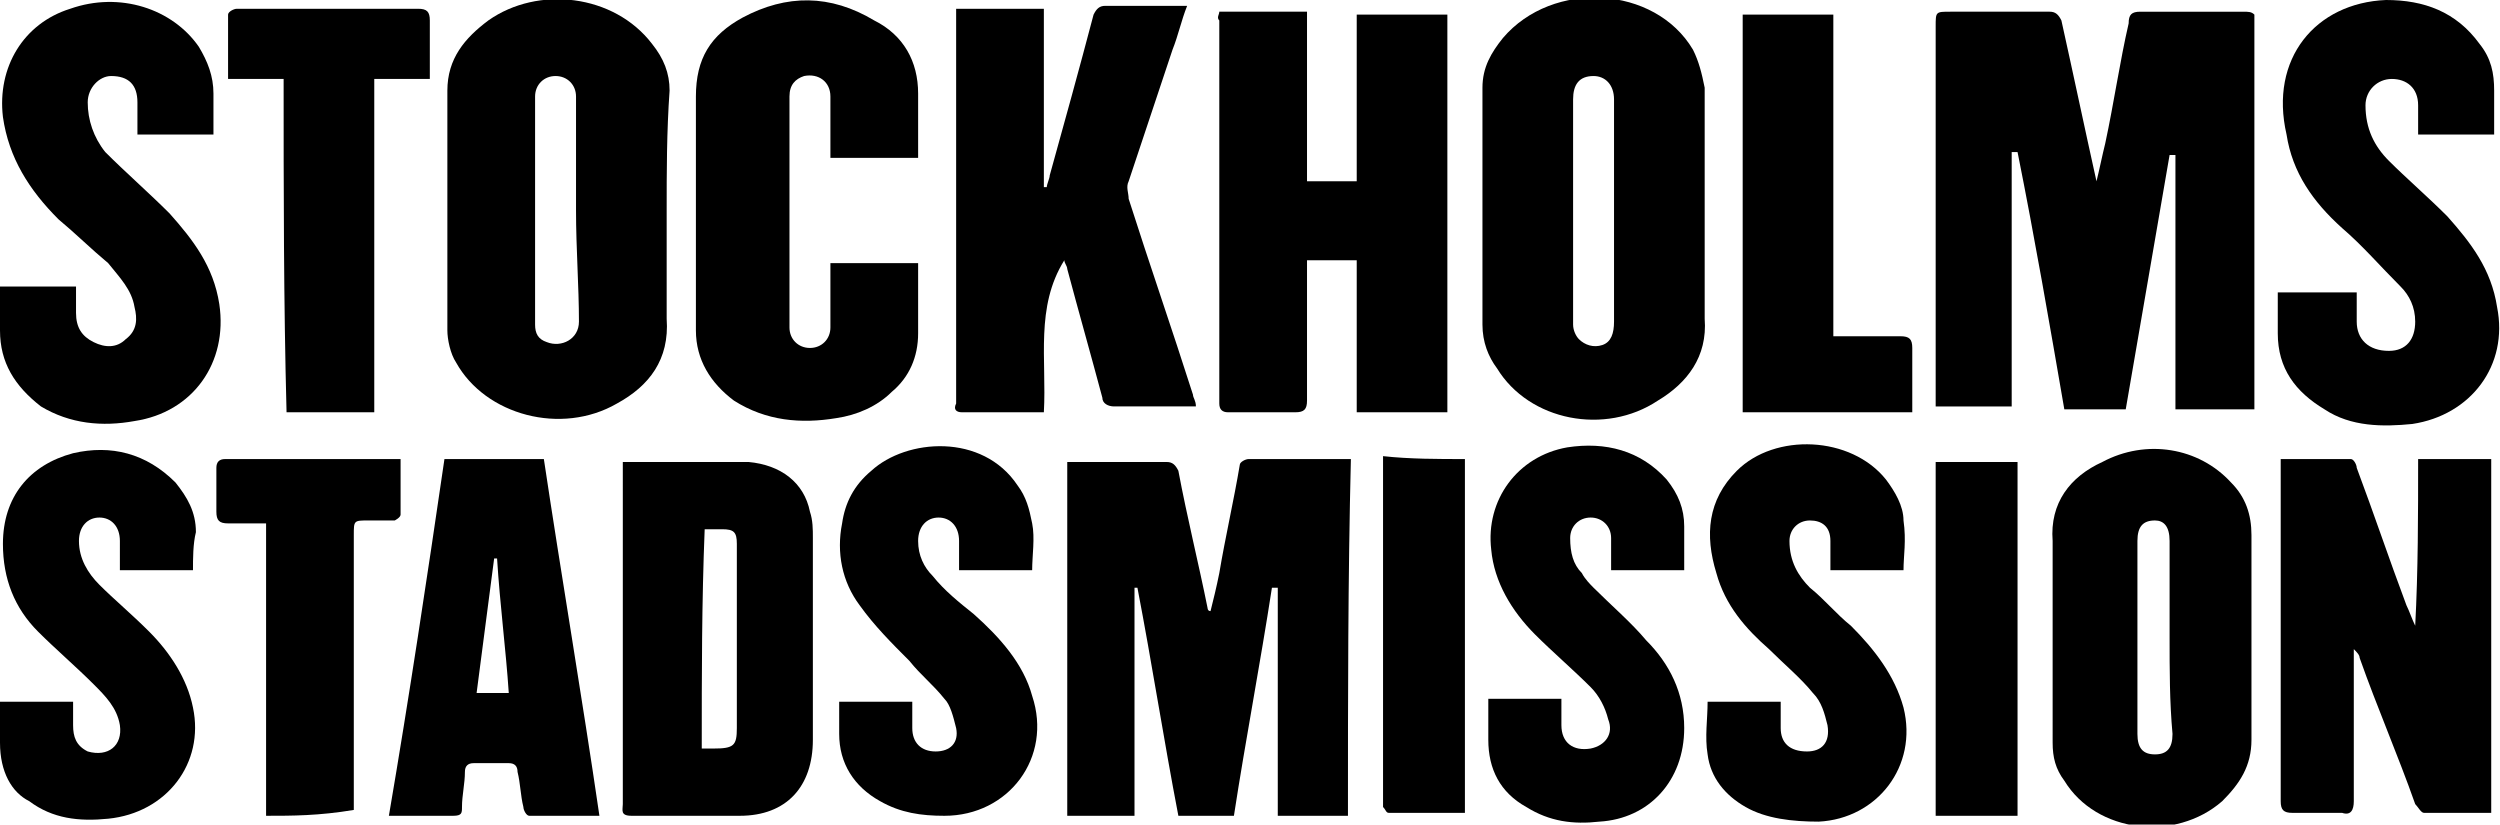 <?xml version="1.0" encoding="utf-8"?>
<!-- Generator: Adobe Illustrator 17.1.0, SVG Export Plug-In . SVG Version: 6.00 Build 0)  -->
<!DOCTYPE svg PUBLIC "-//W3C//DTD SVG 1.1//EN" "http://www.w3.org/Graphics/SVG/1.1/DTD/svg11.dtd">
<svg version="1.1" id="Layer_1" xmlns="http://www.w3.org/2000/svg" xmlns:xlink="http://www.w3.org/1999/xlink" x="0px" y="0px"
	 viewBox="0 0 85.5 28.2" enable-background="new 0 0 85.5 28.2" xml:space="preserve">
<g>
	<path d="M77.1,0.5c0,4.5,0,9,0,13.5c-0.9,0-1.7,0-2.7,0c0-2.9,0-5.8,0-8.7c-0.1,0-0.1,0-0.2,0c-0.5,2.9-1,5.8-1.5,8.7
		c-0.7,0-1.4,0-2.1,0c-0.5-2.9-1-5.8-1.6-8.8c-0.1,0-0.1,0-0.2,0c0,2.9,0,5.8,0,8.7c-0.9,0-1.8,0-2.6,0c0-0.1,0-0.2,0-0.3
		c0-4.2,0-8.5,0-12.7c0-0.5,0-0.5,0.5-0.5c1.1,0,2.2,0,3.4,0c0.2,0,0.3,0.1,0.4,0.3c0.4,1.8,0.8,3.7,1.2,5.5
		c0.1-0.4,0.2-0.9,0.3-1.3c0.3-1.4,0.5-2.8,0.8-4.1c0-0.3,0.1-0.4,0.4-0.4c1.2,0,2.3,0,3.5,0C76.9,0.4,77,0.4,77.1,0.5z"/>
	<path d="M46.1,27.9c-0.8,0-1.6,0-2.4,0c0-2.6,0-5.2,0-7.8c-0.1,0-0.1,0-0.2,0c-0.4,2.6-0.9,5.2-1.3,7.8c-0.6,0-1.3,0-1.9,0
		c-0.5-2.6-0.9-5.2-1.4-7.8c0,0-0.1,0-0.1,0c0,2.6,0,5.2,0,7.8c-0.8,0-1.6,0-2.3,0c0-4,0-8.1,0-12.1c0.1,0,0.2,0,0.3,0
		c1,0,2,0,3.1,0c0.2,0,0.3,0.1,0.4,0.3c0.3,1.6,0.7,3.2,1,4.7c0,0,0,0.1,0.1,0.1c0.1-0.4,0.2-0.8,0.3-1.3c0.2-1.2,0.5-2.5,0.7-3.7
		c0-0.1,0.2-0.2,0.3-0.2c1.2,0,2.3,0,3.5,0C46.1,19.8,46.1,23.8,46.1,27.9z"/>
	<path d="M41.7,0.4c1,0,2,0,3,0c0,1,0,1.9,0,2.9c0,0.9,0,1.9,0,2.9c0.6,0,1.1,0,1.7,0c0-1.9,0-3.8,0-5.7c1.1,0,2.1,0,3.1,0
		c0,4.5,0,9.1,0,13.6c-1,0-2,0-3.1,0c0-1.7,0-3.5,0-5.2c-0.6,0-1.1,0-1.7,0c0,0.2,0,0.3,0,0.4c0,1.5,0,2.9,0,4.4
		c0,0.3-0.1,0.4-0.4,0.4c-0.8,0-1.5,0-2.3,0c-0.2,0-0.3-0.1-0.3-0.3c0-4.4,0-8.7,0-13.1C41.6,0.6,41.7,0.5,41.7,0.4z"/>
	<path d="M58.3,7.2c0,1.2,0,2.5,0,3.7c0.1,1.3-0.6,2.2-1.6,2.8c-1.8,1.2-4.4,0.7-5.5-1.1c-0.3-0.4-0.5-0.9-0.5-1.5
		c0-2.7,0-5.4,0-8.1c0-0.7,0.3-1.2,0.7-1.7c1.7-2,5.2-1.8,6.5,0.4c0.2,0.4,0.3,0.8,0.4,1.3C58.3,4.5,58.3,5.8,58.3,7.2z M53.8,7.2
		c0,1.3,0,2.6,0,3.9c0,0.2,0.1,0.4,0.2,0.5c0.2,0.2,0.5,0.3,0.8,0.2c0.3-0.1,0.4-0.4,0.4-0.8c0-2.5,0-5.1,0-7.6
		c0-0.5-0.3-0.8-0.7-0.8c-0.5,0-0.7,0.3-0.7,0.8C53.8,4.7,53.8,5.9,53.8,7.2z"/>
	<path d="M22.8,7.2c0,1.2,0,2.5,0,3.7c0.1,1.4-0.6,2.3-1.7,2.9c-1.9,1.1-4.5,0.4-5.5-1.4c-0.2-0.3-0.3-0.8-0.3-1.1
		c0-2.7,0-5.5,0-8.2c0-1.1,0.6-1.8,1.4-2.4c1.7-1.2,4.3-0.9,5.6,0.8c0.4,0.5,0.6,1,0.6,1.6C22.8,4.5,22.8,5.9,22.8,7.2z M19.7,7.2
		c0-1.3,0-2.6,0-3.9c0-0.4-0.3-0.7-0.7-0.7c-0.4,0-0.7,0.3-0.7,0.7c0,2.6,0,5.2,0,7.8c0,0.3,0.1,0.5,0.4,0.6
		c0.5,0.2,1.1-0.1,1.1-0.7C19.8,9.8,19.7,8.5,19.7,7.2z"/>
	<path d="M35.7,14.1c-1,0-1.9,0-2.8,0c-0.2,0-0.3-0.1-0.2-0.3c0-0.2,0-0.3,0-0.5c0-4.2,0-8.4,0-12.6c0-0.1,0-0.2,0-0.4c1,0,2,0,3,0
		c0,2,0,4.1,0,6.1c0,0,0.1,0,0.1,0c0-0.1,0.1-0.3,0.1-0.4c0.5-1.8,1-3.6,1.5-5.5c0.1-0.2,0.2-0.3,0.4-0.3c0.9,0,1.8,0,2.8,0
		c-0.2,0.5-0.3,1-0.5,1.5c-0.5,1.5-1,3-1.5,4.5c-0.1,0.2,0,0.4,0,0.6c0.7,2.2,1.5,4.5,2.2,6.7c0,0.1,0.1,0.2,0.1,0.4
		c-0.1,0-0.2,0-0.3,0c-0.8,0-1.7,0-2.5,0c-0.2,0-0.4-0.1-0.4-0.3c-0.4-1.5-0.8-2.9-1.2-4.4c0-0.1-0.1-0.2-0.1-0.3
		C35.4,10.5,35.8,12.3,35.7,14.1z"/>
	<path d="M28.4,9c1,0,2,0,3,0c0,0.8,0,1.6,0,2.4c0,0.8-0.3,1.5-0.9,2c-0.5,0.5-1.2,0.8-1.9,0.9c-1.2,0.2-2.4,0.1-3.5-0.6
		c-0.8-0.6-1.3-1.4-1.3-2.4c0-2.7,0-5.4,0-8c0-1.3,0.5-2.1,1.6-2.7c1.5-0.8,3-0.8,4.5,0.1c1,0.5,1.5,1.4,1.5,2.5c0,0.7,0,1.4,0,2.2
		c-1,0-2,0-3,0c0-0.7,0-1.4,0-2.1c0-0.5-0.4-0.8-0.9-0.7C27.2,2.7,27,2.9,27,3.3c0,2.6,0,5.3,0,7.9c0,0.4,0.3,0.7,0.7,0.7
		c0.4,0,0.7-0.3,0.7-0.7C28.4,10.5,28.4,9.8,28.4,9z"/>
	<path d="M82.7,15.7c0.9,0,1.7,0,2.5,0c0,4,0,8.1,0,12.1c-0.8,0-1.5,0-2.3,0c-0.1,0-0.2-0.2-0.3-0.3c-0.6-1.7-1.3-3.3-1.9-5
		c0-0.1-0.1-0.2-0.2-0.3c0,0.4,0,0.8,0,1.2c0,1.3,0,2.7,0,4c0,0.3-0.1,0.5-0.4,0.4c-0.6,0-1.1,0-1.7,0c-0.3,0-0.4-0.1-0.4-0.4
		c0-3.3,0-6.7,0-10c0-0.6,0-1.1,0-1.7c0.8,0,1.6,0,2.4,0c0.1,0,0.2,0.2,0.2,0.3c0.6,1.6,1.1,3.1,1.7,4.7c0.1,0.2,0.2,0.5,0.3,0.7
		C82.7,19.5,82.7,17.6,82.7,15.7z"/>
	<path d="M85.3,4.6c-0.9,0-1.7,0-2.6,0c0-0.4,0-0.7,0-1c0-0.6-0.4-0.9-0.9-0.9c-0.5,0-0.9,0.4-0.9,0.9c0,0.8,0.3,1.4,0.8,1.9
		c0.6,0.6,1.3,1.2,2,1.9c0.8,0.9,1.5,1.8,1.7,3.1c0.4,2-0.9,3.7-2.9,4c-1,0.1-2.1,0.1-3-0.5c-1-0.6-1.6-1.4-1.6-2.6
		c0-0.5,0-0.9,0-1.4c0.9,0,1.7,0,2.7,0c0,0.3,0,0.7,0,1c0,0.6,0.4,1,1.1,1c0.6,0,0.9-0.4,0.9-1c0-0.5-0.2-0.9-0.5-1.2
		c-0.7-0.7-1.3-1.4-2-2c-1-0.9-1.7-1.9-1.9-3.2C77.6,2,79.2,0.1,81.6,0c1.3,0,2.4,0.4,3.2,1.5c0.4,0.5,0.5,1,0.5,1.6
		C85.3,3.6,85.3,4.1,85.3,4.6z"/>
	<path d="M0,9.8c0.9,0,1.7,0,2.6,0c0,0.3,0,0.6,0,0.9c0,0.5,0.2,0.8,0.6,1c0.4,0.2,0.8,0.2,1.1-0.1c0.4-0.3,0.4-0.7,0.3-1.1
		c-0.1-0.6-0.5-1-0.9-1.5C3.1,8.5,2.6,8,2,7.5c-1-1-1.7-2.1-1.9-3.5c-0.2-1.7,0.7-3.2,2.3-3.7c1.7-0.6,3.5,0,4.4,1.3
		c0.3,0.5,0.5,1,0.5,1.6c0,0.5,0,0.9,0,1.4c-0.5,0-0.9,0-1.3,0c-0.4,0-0.8,0-1.3,0c0-0.4,0-0.7,0-1.1c0-0.6-0.3-0.9-0.9-0.9
		C3.4,2.6,3,3,3,3.5c0,0.6,0.2,1.2,0.6,1.7c0.7,0.7,1.5,1.4,2.2,2.1c0.8,0.9,1.5,1.8,1.7,3.1c0.3,2-0.9,3.7-2.9,4
		c-1.1,0.2-2.2,0.1-3.2-0.5C0.5,13.2,0,12.4,0,11.3C0,10.8,0,10.3,0,9.8z"/>
	<path d="M70.2,21.8c0-1.1,0-2.2,0-3.3c-0.1-1.3,0.6-2.2,1.7-2.7c1.5-0.8,3.3-0.5,4.4,0.7c0.5,0.5,0.7,1.1,0.7,1.8c0,2.3,0,4.7,0,7
		c0,0.9-0.4,1.5-1,2.1c-1.6,1.4-4.3,1.1-5.4-0.7c-0.3-0.4-0.4-0.8-0.4-1.3C70.2,24.2,70.2,23,70.2,21.8z M74.2,21.8
		c0-1.1,0-2.2,0-3.3c0-0.5-0.2-0.7-0.5-0.7c-0.4,0-0.6,0.2-0.6,0.7c0,2.2,0,4.4,0,6.6c0,0.5,0.2,0.7,0.6,0.7c0.4,0,0.6-0.2,0.6-0.7
		C74.2,24,74.2,22.9,74.2,21.8z"/>
	<path d="M21.3,15.8c0.1,0,0.1,0,0.1,0c1.4,0,2.8,0,4.2,0c1.1,0.1,1.9,0.7,2.1,1.7c0.1,0.3,0.1,0.6,0.1,0.9c0,2.3,0,4.6,0,6.9
		c0,1.6-0.9,2.6-2.5,2.6c-1.2,0-2.5,0-3.7,0c-0.4,0-0.3-0.2-0.3-0.4c0-3.6,0-7.1,0-10.7C21.3,16.4,21.3,16.1,21.3,15.8z M24,25.6
		c0.1,0,0.3,0,0.4,0c0.7,0,0.8-0.1,0.8-0.7c0-0.9,0-1.7,0-2.6c0-1.2,0-2.5,0-3.7c0-0.4-0.1-0.5-0.5-0.5c-0.2,0-0.4,0-0.6,0
		C24,20.6,24,23,24,25.6z"/>
	<path d="M65.1,19.5c-0.8,0-1.6,0-2.5,0c0-0.4,0-0.7,0-1c0-0.5-0.3-0.7-0.7-0.7c-0.4,0-0.7,0.3-0.7,0.7c0,0.7,0.3,1.2,0.7,1.6
		c0.5,0.4,0.9,0.9,1.4,1.3c0.8,0.8,1.5,1.7,1.8,2.8c0.5,2-0.9,3.8-2.9,3.9c-0.9,0-1.8-0.1-2.5-0.5c-0.7-0.4-1.2-1-1.3-1.8
		c-0.1-0.6,0-1.2,0-1.8c0.8,0,1.6,0,2.5,0c0,0.3,0,0.6,0,0.9c0,0.5,0.3,0.8,0.9,0.8c0.5,0,0.8-0.3,0.7-0.9c-0.1-0.4-0.2-0.8-0.5-1.1
		c-0.4-0.5-1-1-1.5-1.5c-0.8-0.7-1.5-1.5-1.8-2.6c-0.4-1.3-0.3-2.5,0.7-3.5c1.3-1.3,3.9-1.2,5.1,0.3c0.3,0.4,0.6,0.9,0.6,1.4
		C65.2,18.5,65.1,19,65.1,19.5z"/>
	<path d="M28.7,24c0.9,0,1.7,0,2.5,0c0,0.3,0,0.6,0,0.9c0,0.5,0.3,0.8,0.8,0.8c0.5,0,0.8-0.3,0.7-0.8c-0.1-0.4-0.2-0.8-0.4-1
		c-0.4-0.5-0.8-0.8-1.2-1.3c-0.6-0.6-1.2-1.2-1.7-1.9c-0.6-0.8-0.8-1.8-0.6-2.8c0.1-0.7,0.4-1.3,1-1.8c1.2-1.1,3.8-1.3,5,0.5
		c0.3,0.4,0.4,0.8,0.5,1.3c0.1,0.5,0,1.1,0,1.6c-0.8,0-1.6,0-2.5,0c0-0.3,0-0.6,0-1c0-0.5-0.3-0.8-0.7-0.8c-0.4,0-0.7,0.3-0.7,0.8
		c0,0.5,0.2,0.9,0.5,1.2c0.4,0.5,0.9,0.9,1.4,1.3c0.9,0.8,1.7,1.7,2,2.8c0.7,2.1-0.8,4.1-3,4.1c-0.8,0-1.5-0.1-2.2-0.5
		c-0.9-0.5-1.4-1.3-1.4-2.3C28.7,24.9,28.7,24.5,28.7,24z"/>
	<path d="M6.6,19.5c-0.8,0-1.6,0-2.5,0c0-0.3,0-0.7,0-1c0-0.5-0.3-0.8-0.7-0.8c-0.4,0-0.7,0.3-0.7,0.8c0,0.6,0.3,1.1,0.7,1.5
		c0.5,0.5,1.1,1,1.7,1.6c0.7,0.7,1.3,1.6,1.5,2.6c0.4,1.9-0.9,3.6-2.9,3.8c-1,0.1-1.9,0-2.7-0.6C0.4,27.1,0,26.4,0,25.4
		C0,25,0,24.5,0,24c0.8,0,1.6,0,2.5,0c0,0.3,0,0.6,0,0.8c0,0.4,0.1,0.7,0.5,0.9c0.7,0.2,1.2-0.2,1.1-0.9c-0.1-0.6-0.5-1-0.9-1.4
		c-0.6-0.6-1.3-1.2-1.9-1.8c-0.8-0.8-1.2-1.8-1.2-3c0-1.6,0.9-2.7,2.4-3.1c1.3-0.3,2.5,0,3.5,1c0.4,0.5,0.7,1,0.7,1.7
		C6.6,18.6,6.6,19.1,6.6,19.5z"/>
	<path d="M57.6,19.5c-0.8,0-1.6,0-2.5,0c0-0.4,0-0.7,0-1.1c0-0.4-0.3-0.7-0.7-0.7c-0.4,0-0.7,0.3-0.7,0.7c0,0.5,0.1,0.9,0.4,1.2
		c0.1,0.2,0.3,0.4,0.4,0.5c0.6,0.6,1.3,1.2,1.8,1.8c0.8,0.8,1.3,1.8,1.3,3c0,1.8-1.2,3.1-2.9,3.2c-0.9,0.1-1.7,0-2.5-0.5
		c-0.9-0.5-1.3-1.3-1.3-2.3c0-0.4,0-0.9,0-1.4c0.4,0,0.8,0,1.2,0c0.4,0,0.8,0,1.3,0c0,0.3,0,0.6,0,0.9c0,0.6,0.4,0.9,1,0.8
		c0.5-0.1,0.8-0.5,0.6-1c-0.1-0.4-0.3-0.8-0.6-1.1c-0.6-0.6-1.3-1.2-1.9-1.8c-0.8-0.8-1.4-1.8-1.5-2.9c-0.2-1.7,0.9-3.2,2.6-3.5
		c1.3-0.2,2.5,0.1,3.4,1.1c0.4,0.5,0.6,1,0.6,1.6C57.6,18.6,57.6,19.1,57.6,19.5z"/>
	<path d="M15.2,15.7c1.1,0,2.2,0,3.4,0c0.6,4,1.3,8.1,1.9,12.2c-0.8,0-1.6,0-2.4,0c-0.1,0-0.2-0.2-0.2-0.3c-0.1-0.4-0.1-0.8-0.2-1.2
		c0-0.2-0.1-0.3-0.3-0.3c-0.4,0-0.8,0-1.2,0c-0.2,0-0.3,0.1-0.3,0.3c0,0.4-0.1,0.8-0.1,1.2c0,0.2,0,0.3-0.3,0.3c-0.7,0-1.4,0-2.2,0
		C14,23.8,14.6,19.8,15.2,15.7z M17,19.1c0,0-0.1,0-0.1,0c-0.2,1.5-0.4,3.1-0.6,4.6c0.4,0,0.8,0,1.1,0C17.3,22.2,17.1,20.7,17,19.1z
		"/>
	<path d="M9.7,2.7c-0.7,0-1.3,0-1.9,0c0-0.7,0-1.5,0-2.2c0-0.1,0.2-0.2,0.3-0.2c1.1,0,2.1,0,3.2,0c1,0,2,0,3,0
		c0.3,0,0.4,0.1,0.4,0.4c0,0.6,0,1.3,0,2c-0.6,0-1.3,0-1.9,0c0,3.8,0,7.6,0,11.4c-1,0-2,0-3,0C9.7,10.3,9.7,6.5,9.7,2.7z"/>
	<path d="M62.7,11.5c0.8,0,1.5,0,2.3,0c0.3,0,0.4,0.1,0.4,0.4c0,0.7,0,1.4,0,2.2c-1.9,0-3.9,0-5.8,0c0-4.5,0-9.1,0-13.6
		c1,0,2,0,3.1,0C62.7,4.1,62.7,7.8,62.7,11.5z"/>
	<path d="M9.1,27.9c0-3.3,0-6.6,0-10c-0.5,0-0.9,0-1.3,0c-0.3,0-0.4-0.1-0.4-0.4c0-0.5,0-1,0-1.5c0-0.2,0.1-0.3,0.3-0.3
		c1.9,0,3.9,0,5.8,0c0,0,0.1,0,0.2,0c0,0.6,0,1.3,0,1.9c0,0.1-0.2,0.2-0.2,0.2c-0.3,0-0.6,0-0.9,0c-0.5,0-0.5,0-0.5,0.5c0,3,0,6,0,9
		c0,0.1,0,0.3,0,0.4C10.9,27.9,10,27.9,9.1,27.9z"/>
	<path d="M69,27.9c-0.9,0-1.8,0-2.8,0c0-4,0-8.1,0-12.1c0.9,0,1.8,0,2.8,0C69,19.8,69,23.8,69,27.9z"/>
	<path d="M50.1,15.7c0,4,0,8.1,0,12.1c-0.9,0-1.8,0-2.6,0c-0.1,0-0.1-0.1-0.2-0.2c0-0.1,0-0.2,0-0.3c0-3.8,0-7.5,0-11.3
		c0-0.1,0-0.2,0-0.4C48.2,15.7,49.2,15.7,50.1,15.7z"/>
</g>
</svg>

